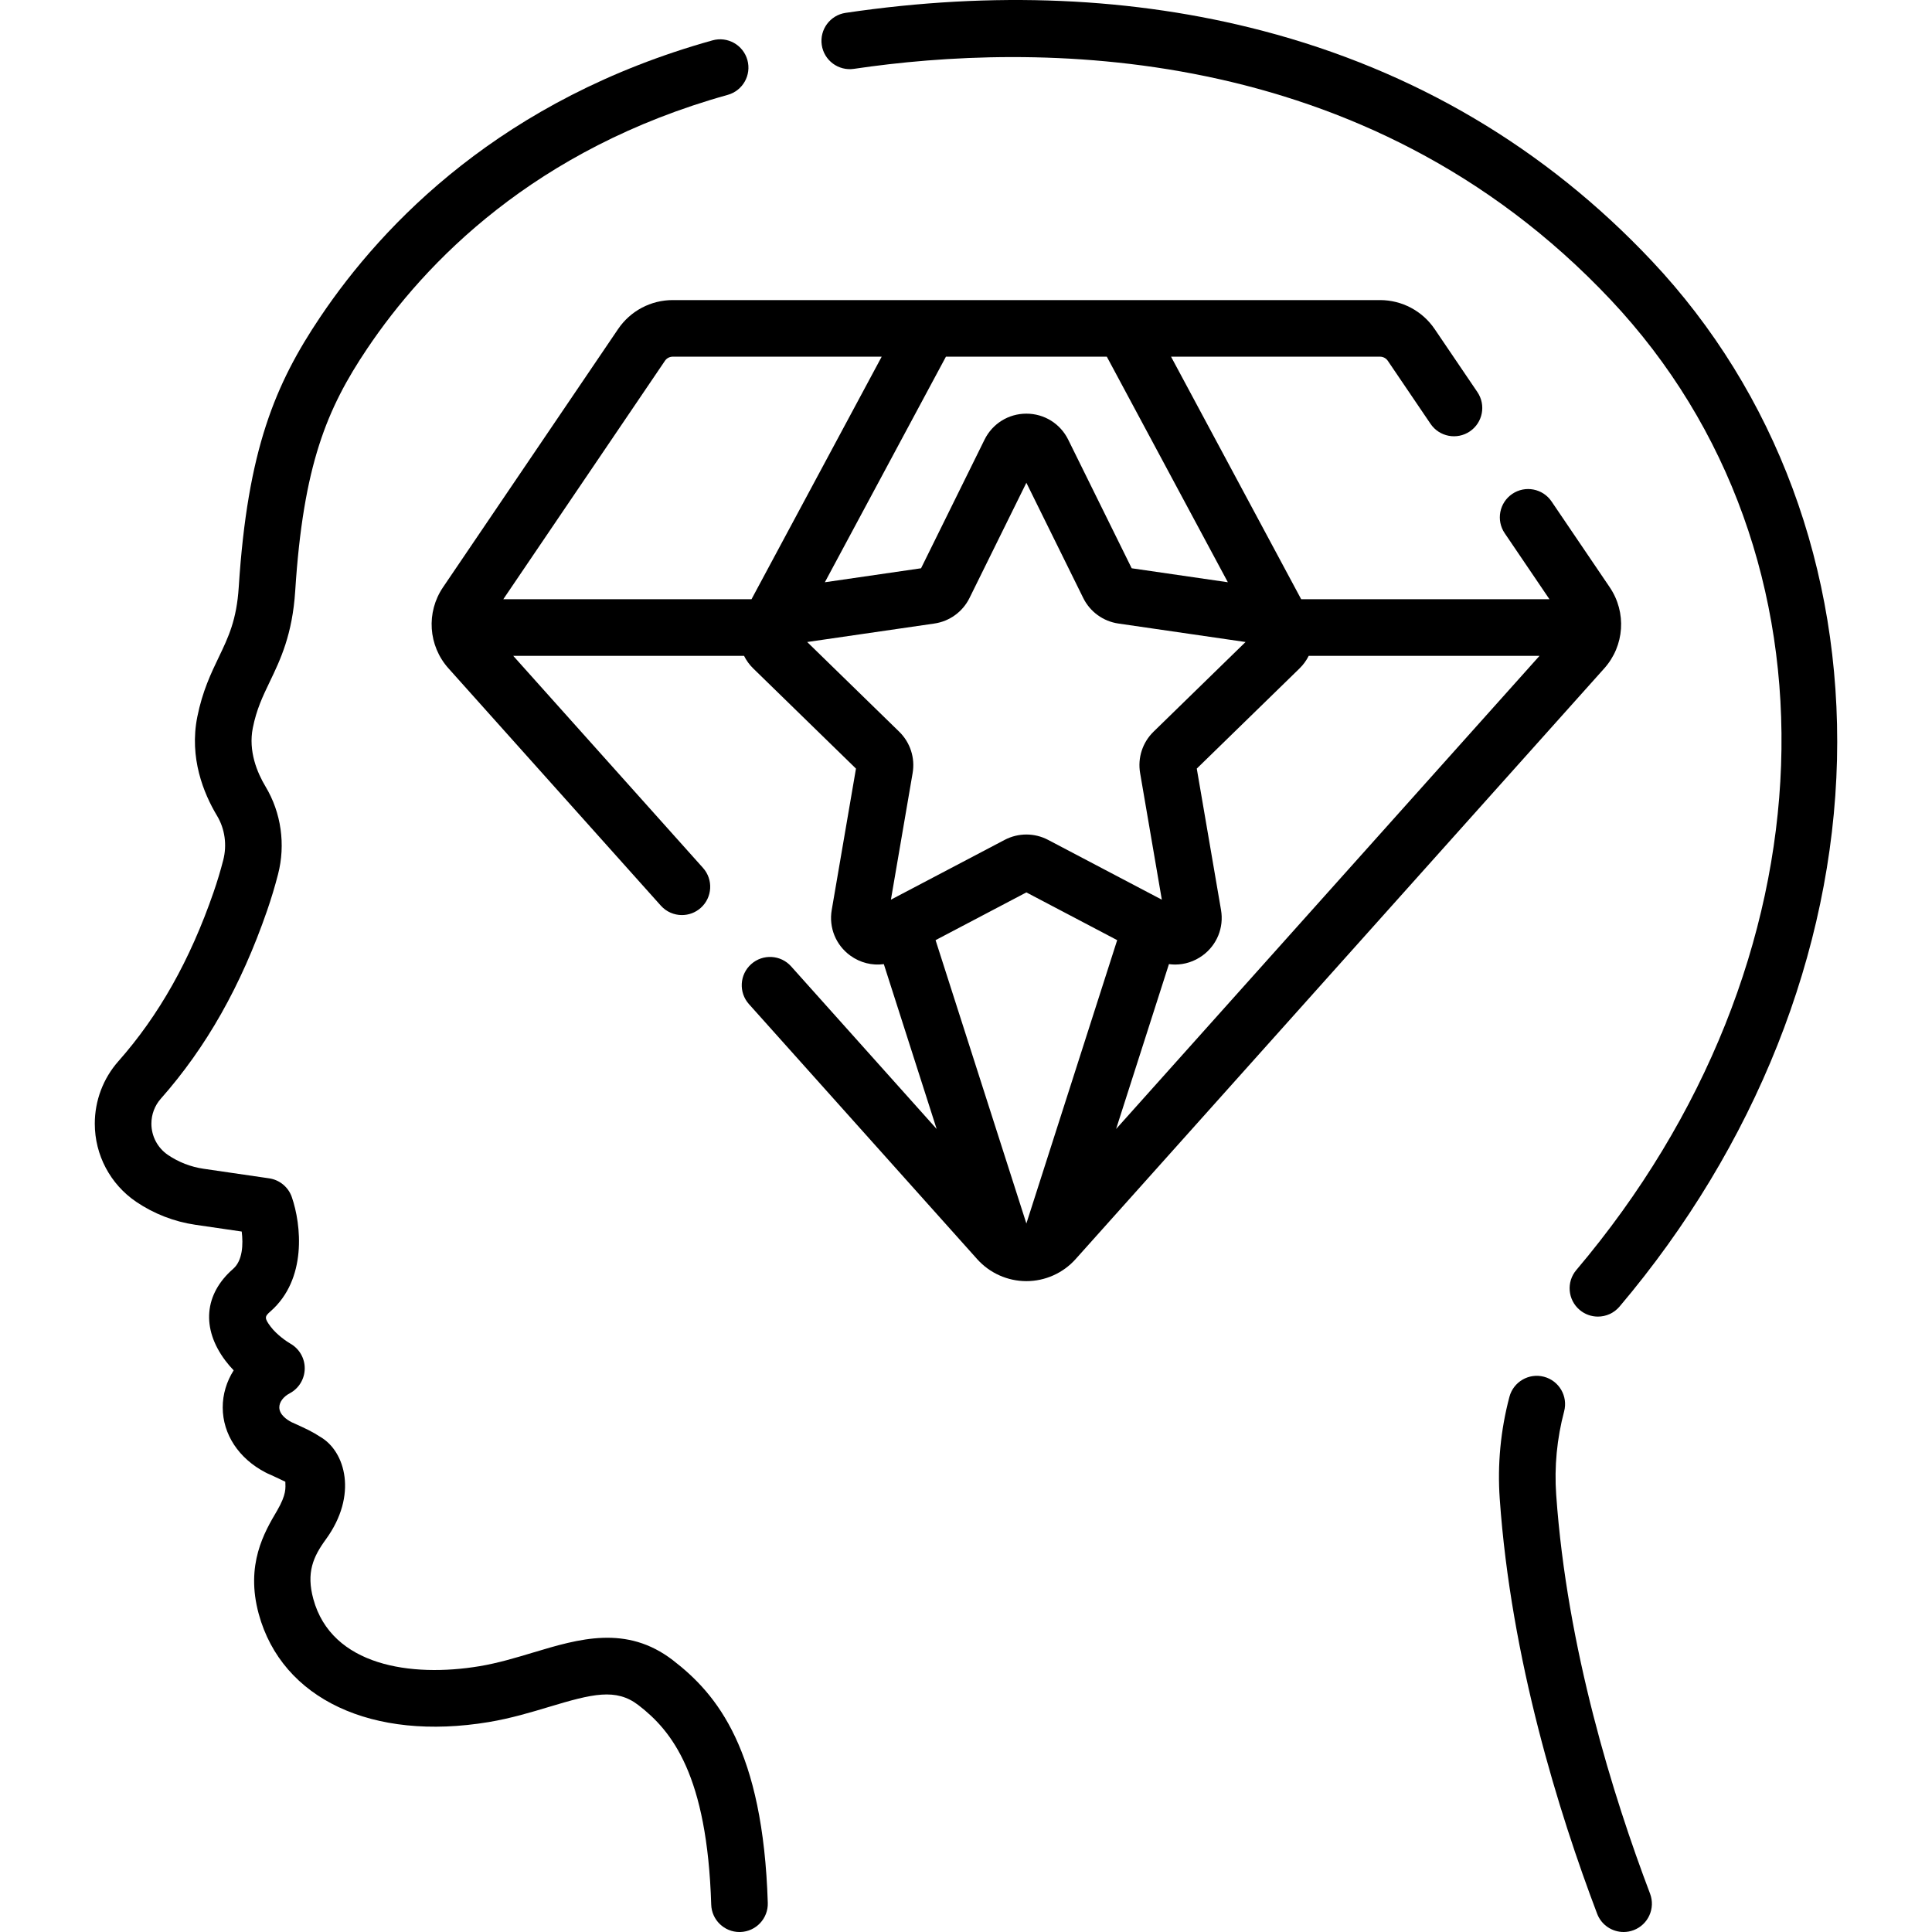 <svg xmlns="http://www.w3.org/2000/svg" id="Capa_1" height="512" viewBox="0 0 512.031 512.031" width="512"><g><path d="m178.342 440.008c-12.317-9.474-24.924-5.686-37.117-2.02-4.553 1.369-9.262 2.784-14.136 3.597-18.124 3.019-39.212-.07-44.048-17.804-1.903-6.977-.063-11.167 3.306-15.789 8.557-11.742 5.15-23.303-1.375-27.134-2.353-1.526-3.698-2.135-7.718-3.954-1.203-.627-3.222-1.97-3.228-3.911-.004-1.397 1.055-2.828 2.765-3.732 2.418-1.281 3.93-3.787 3.972-6.523s-1.427-5.289-3.805-6.643c-.901-.513-3.6-2.326-5.25-4.526-1.696-2.262-1.563-2.676-.06-3.988 9.803-8.551 8.192-23.081 5.694-30.317-.915-2.651-3.232-4.57-6.007-4.975l-17.413-2.54c-3.351-.489-6.603-1.752-9.404-3.654-2.752-1.868-4.395-4.968-4.395-8.294 0-2.447.885-4.794 2.491-6.61 12.072-13.648 21.283-29.945 28.161-49.824 1.095-3.165 2.076-6.42 2.916-9.674 2.032-7.869.827-16.329-3.305-23.21-2.223-3.703-4.615-9.409-3.384-15.563.988-4.941 2.616-8.33 4.5-12.254 2.81-5.851 5.995-12.483 6.739-24.085 2.135-33.268 8.351-48.224 19.074-64.184 15.317-22.798 44.328-52.972 95.554-67.254 3.99-1.113 6.323-5.249 5.21-9.239s-5.249-6.324-9.239-5.21c-55.634 15.512-87.25 48.444-103.977 73.338-11.902 17.715-19.251 35.108-21.592 71.588-.558 8.695-2.752 13.263-5.292 18.552-2.029 4.225-4.329 9.014-5.688 15.805-2.171 10.857 1.647 20.255 5.233 26.228 2.077 3.458 2.675 7.737 1.641 11.739-.74 2.867-1.604 5.734-2.567 8.52-6.224 17.988-14.474 32.639-25.221 44.79-4.034 4.561-6.255 10.438-6.255 16.548 0 8.302 4.101 16.042 10.971 20.707 4.667 3.167 10.083 5.271 15.663 6.085l12.305 1.795c.422 3.419.246 7.692-2.274 9.89-7.684 6.702-8.462 15.782-2.081 24.292.702.937 1.456 1.805 2.223 2.603-1.878 2.958-2.915 6.355-2.904 9.869.022 7.072 4.243 13.488 11.291 17.165 1.247.654-.39-.232 5.307 2.487.028 1.658.36 3.268-2.19 7.669-3.359 5.683-8.435 14.272-4.864 27.368 6.152 22.556 30.091 33.801 60.986 28.653 5.814-.969 11.219-2.594 15.988-4.028 11.455-3.444 17.708-5.029 23.653-.455 8.942 6.878 18.228 18.539 19.295 52.865.126 4.061 3.458 7.267 7.492 7.267.079 0 .158-.001.237-.003 4.14-.129 7.392-3.589 7.264-7.729-1.261-40.584-13.418-55.275-25.142-64.294z"></path><path d="m437.773 69.151c-28.2-29.936-62.906-50.456-103.156-60.991-34.181-8.946-71.361-10.546-110.507-4.752-4.097.606-6.927 4.419-6.321 8.517.607 4.098 4.416 6.923 8.518 6.322 46.842-6.933 135.182-8.199 200.549 61.19 63.661 67.579 59.839 175.726-9.089 257.15-2.676 3.161-2.282 7.894.879 10.57 1.409 1.193 3.13 1.776 4.842 1.776 2.129 0 4.245-.902 5.729-2.654 35.948-42.465 56.417-93.932 57.636-144.919 1.202-50.383-16.227-97.335-49.08-132.209z"></path><path d="m412.432 396.15c-.52-7.425.188-14.862 2.104-22.104 1.059-4.004-1.328-8.109-5.333-9.169-4.001-1.059-8.108 1.328-9.169 5.332-2.338 8.837-3.201 17.917-2.565 26.989 2.979 42.531 15.683 83.289 25.814 109.992 1.137 2.997 3.987 4.841 7.013 4.841.885 0 1.784-.157 2.659-.49 3.873-1.469 5.821-5.8 4.352-9.673-9.774-25.759-22.023-65.01-24.875-105.718z"></path><path d="m426.62 155.64-15.418-22.74c-2.326-3.428-6.989-4.323-10.417-1.999-3.429 2.324-4.323 6.988-1.999 10.417l11.861 17.493h-65.798l-34.491-64.282h55.379c.83 0 1.604.41 2.069 1.097l11.327 16.707c2.325 3.428 6.988 4.323 10.417 1.999s4.323-6.988 1.999-10.417l-11.328-16.707c-3.261-4.808-8.676-7.679-14.484-7.679-55.613 0-132.231 0-187.442 0-5.81 0-11.225 2.871-14.484 7.679l-46.398 68.432c-4.514 6.659-3.92 15.497 1.444 21.491l56.278 62.886c1.481 1.655 3.532 2.499 5.591 2.499 1.781 0 3.568-.63 4.999-1.911 3.086-2.762 3.35-7.504.587-10.59l-50.297-56.203h61.171c.611 1.224 1.43 2.361 2.451 3.356l27.218 26.531-6.425 37.463c-.801 4.673 1.084 9.308 4.92 12.095 2.629 1.91 5.8 2.68 8.887 2.265l14.001 43.69-38.569-43.098c-2.763-3.087-7.505-3.35-10.59-.587-3.087 2.762-3.35 7.504-.587 10.59l60.486 67.588c3.315 3.705 8.068 5.829 13.04 5.829s9.725-2.125 13.041-5.83l140.119-156.573c5.362-5.995 5.956-14.832 1.442-21.491zm-154.604 168.619-24.066-75.096 24.066-12.653 24.066 12.653zm37.782-68.744c.541.073 1.084.117 1.626.117 2.554 0 5.091-.8 7.259-2.375 3.836-2.787 5.721-7.421 4.919-12.095l-6.425-37.463 27.217-26.53c1.021-.995 1.84-2.133 2.451-3.356h61.172l-112.222 125.399zm15.613-101.204-25.484-3.703-16.822-34.084c-2.099-4.252-6.348-6.894-11.09-6.894s-8.991 2.642-11.09 6.894l-16.822 34.084-25.497 3.705 32.089-59.783h42.64zm-149.186-58.685c.466-.687 1.239-1.097 2.069-1.097h55.377l-34.503 64.282h-65.783zm37.701 74.524 33.705-4.897c4.028-.585 7.509-3.115 9.311-6.765l15.073-30.542 15.073 30.542c1.802 3.651 5.283 6.18 9.312 6.765l33.703 4.897-24.39 23.775c-2.914 2.841-4.243 6.933-3.555 10.945l5.757 33.569-30.145-15.849c-1.802-.948-3.778-1.421-5.755-1.421s-3.953.474-5.755 1.421l-30.146 15.849 5.757-33.567c.689-4.014-.641-8.106-3.557-10.948z"></path></g></svg>